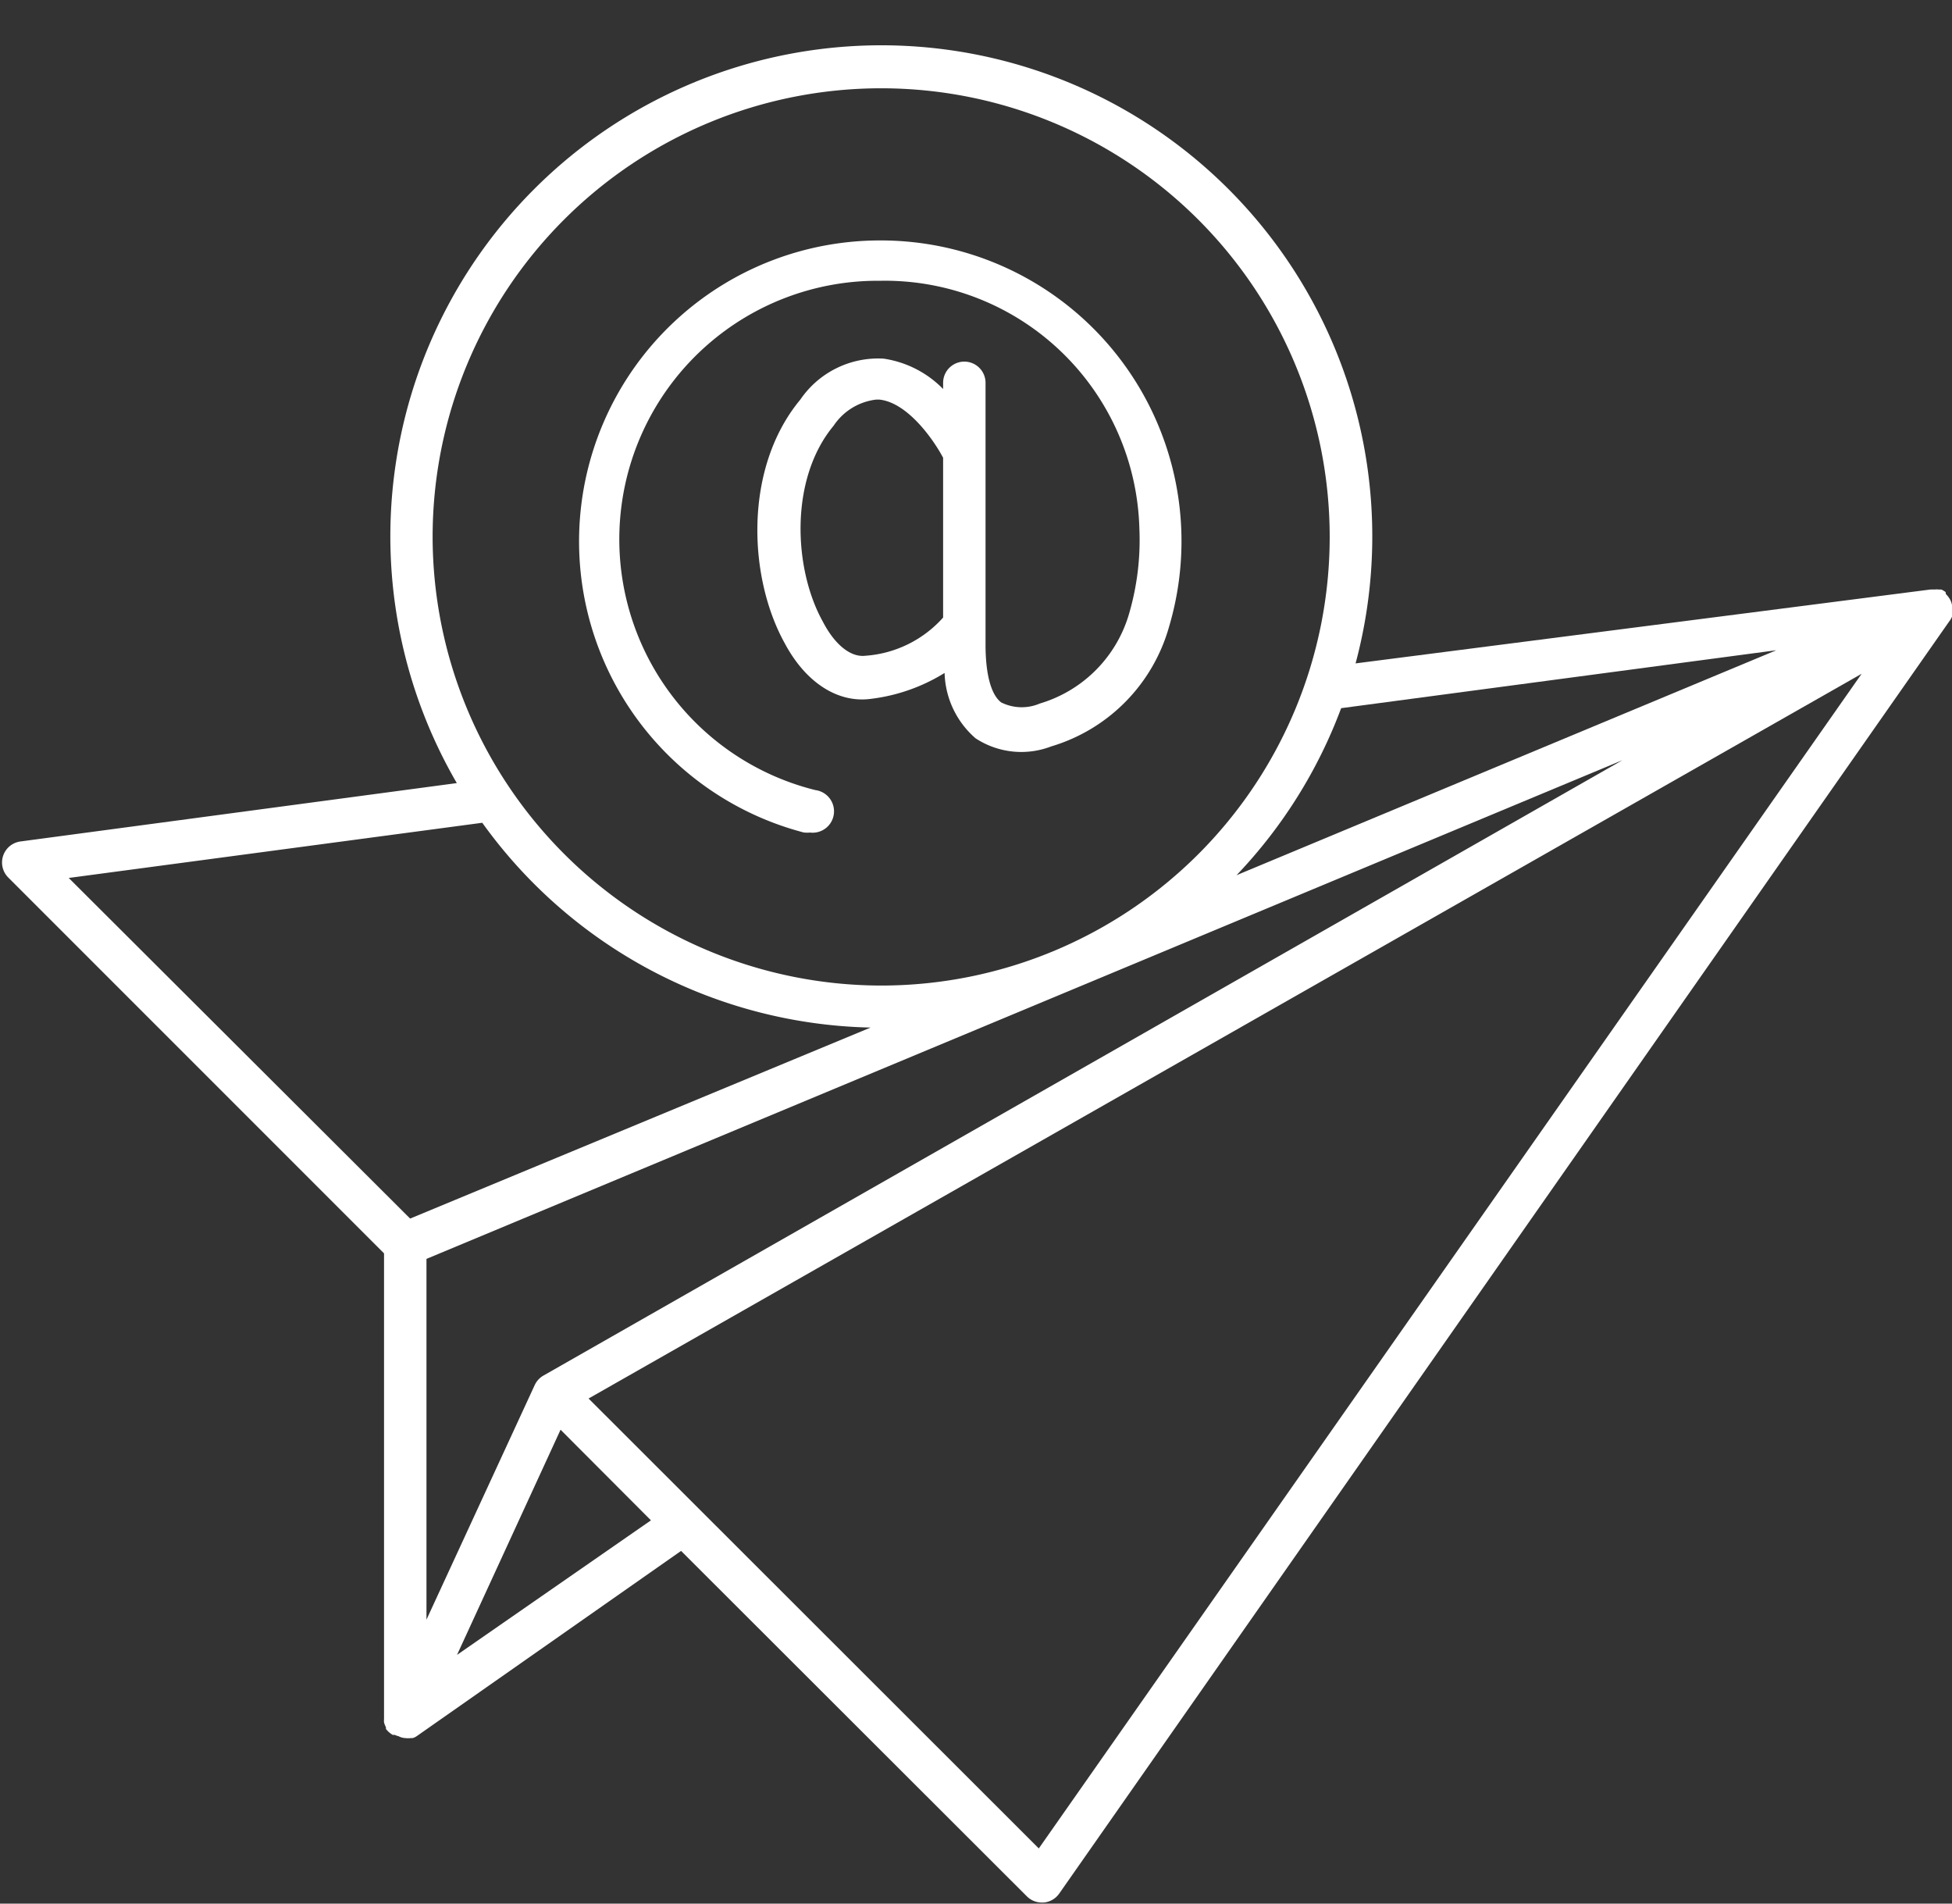 <?xml version="1.0" encoding="UTF-8" standalone="no"?><svg xmlns="http://www.w3.org/2000/svg" xmlns:xlink="http://www.w3.org/1999/xlink" data-name="Layer 51" fill="#ffffff" height="89.7" preserveAspectRatio="xMidYMid meet" version="1" viewBox="3.9 4.1 92.0 89.7" width="92" zoomAndPan="magnify"><rect x="3.9" y="4.1" width="92.0" height="89.7" fill="#333333" stroke="none"/><g id="change1_1"><path d="M22,63.16V85s0,.07,0,.11a.8.8,0,0,0,0,.15,1.09,1.09,0,0,0,.09.23s0,0,0,.08l0,0a1.1,1.1,0,0,0,.32.28l.1,0a.67.67,0,0,0,.17.06A.76.76,0,0,0,23,86h0a1.26,1.26,0,0,0,.28,0l.07,0a.66.66,0,0,0,.19-.09h0L36,77.18,52.29,93.45a1,1,0,0,0,.71.3h.09a1,1,0,0,0,.73-.42L95.77,33.38h0s0,0,0,0a.89.89,0,0,0,.14-.25s0-.07,0-.1a1,1,0,0,0,0-.24v-.11a.91.91,0,0,0-.09-.31v0h0a1.21,1.21,0,0,0-.21-.28L95.6,32a1.06,1.06,0,0,0-.2-.12l-.12,0a.78.78,0,0,0-.21,0,.65.65,0,0,0-.14,0h-.06L67.79,35.36A23.14,23.14,0,1,0,25.43,41L4.87,43.75a1,1,0,0,0-.58,1.7Zm3.44,18.92,4.88-10.61,4.26,4.27ZM24,80.42v-17L80.37,39.92l-50.86,29a1,1,0,0,0-.41.45ZM52.86,91.2,31.64,70l60-34.15ZM87.62,34.74,62.18,45.34a23.08,23.08,0,0,0,4.93-7.87ZM24.29,29.4A21.14,21.14,0,1,1,45.43,50.54,21.17,21.17,0,0,1,24.29,29.4Zm2.34,13.47a23.14,23.14,0,0,0,18.3,9.65l-21.7,9L7.14,45.47Z" fill="inherit"/></g><g id="change1_2"><path d="M41.82,43.33a1.07,1.07,0,0,0,.25,0,1,1,0,0,0,.26-2,12.18,12.18,0,0,1,3-24h.08A12,12,0,0,1,57.6,29a12.36,12.36,0,0,1-.48,4,6.22,6.22,0,0,1-4.21,4.25,2.17,2.17,0,0,1-1.82-.05c-.47-.35-.73-1.29-.74-2.64V22.14a1,1,0,0,0-2,0v.29A4.93,4.93,0,0,0,45.55,21a4.44,4.44,0,0,0-3.93,1.93c-2.67,3.21-2.47,8.36-.73,11.49,1,1.87,2.52,2.82,4.06,2.61a8.53,8.53,0,0,0,3.47-1.22,4.22,4.22,0,0,0,1.46,3.08,3.93,3.93,0,0,0,3.57.38A8.2,8.2,0,0,0,59,33.63a14.17,14.17,0,0,0-13.6-18.2h-.08a14.18,14.18,0,0,0-3.53,27.9Zm6.53-16V33.2A5.42,5.42,0,0,1,44.68,35c-.68.08-1.43-.51-2-1.61-1.38-2.48-1.58-6.72.51-9.23a2.8,2.8,0,0,1,2-1.23h.16c1.32.14,2.54,1.87,3,2.74Z" fill="inherit"/></g></svg>